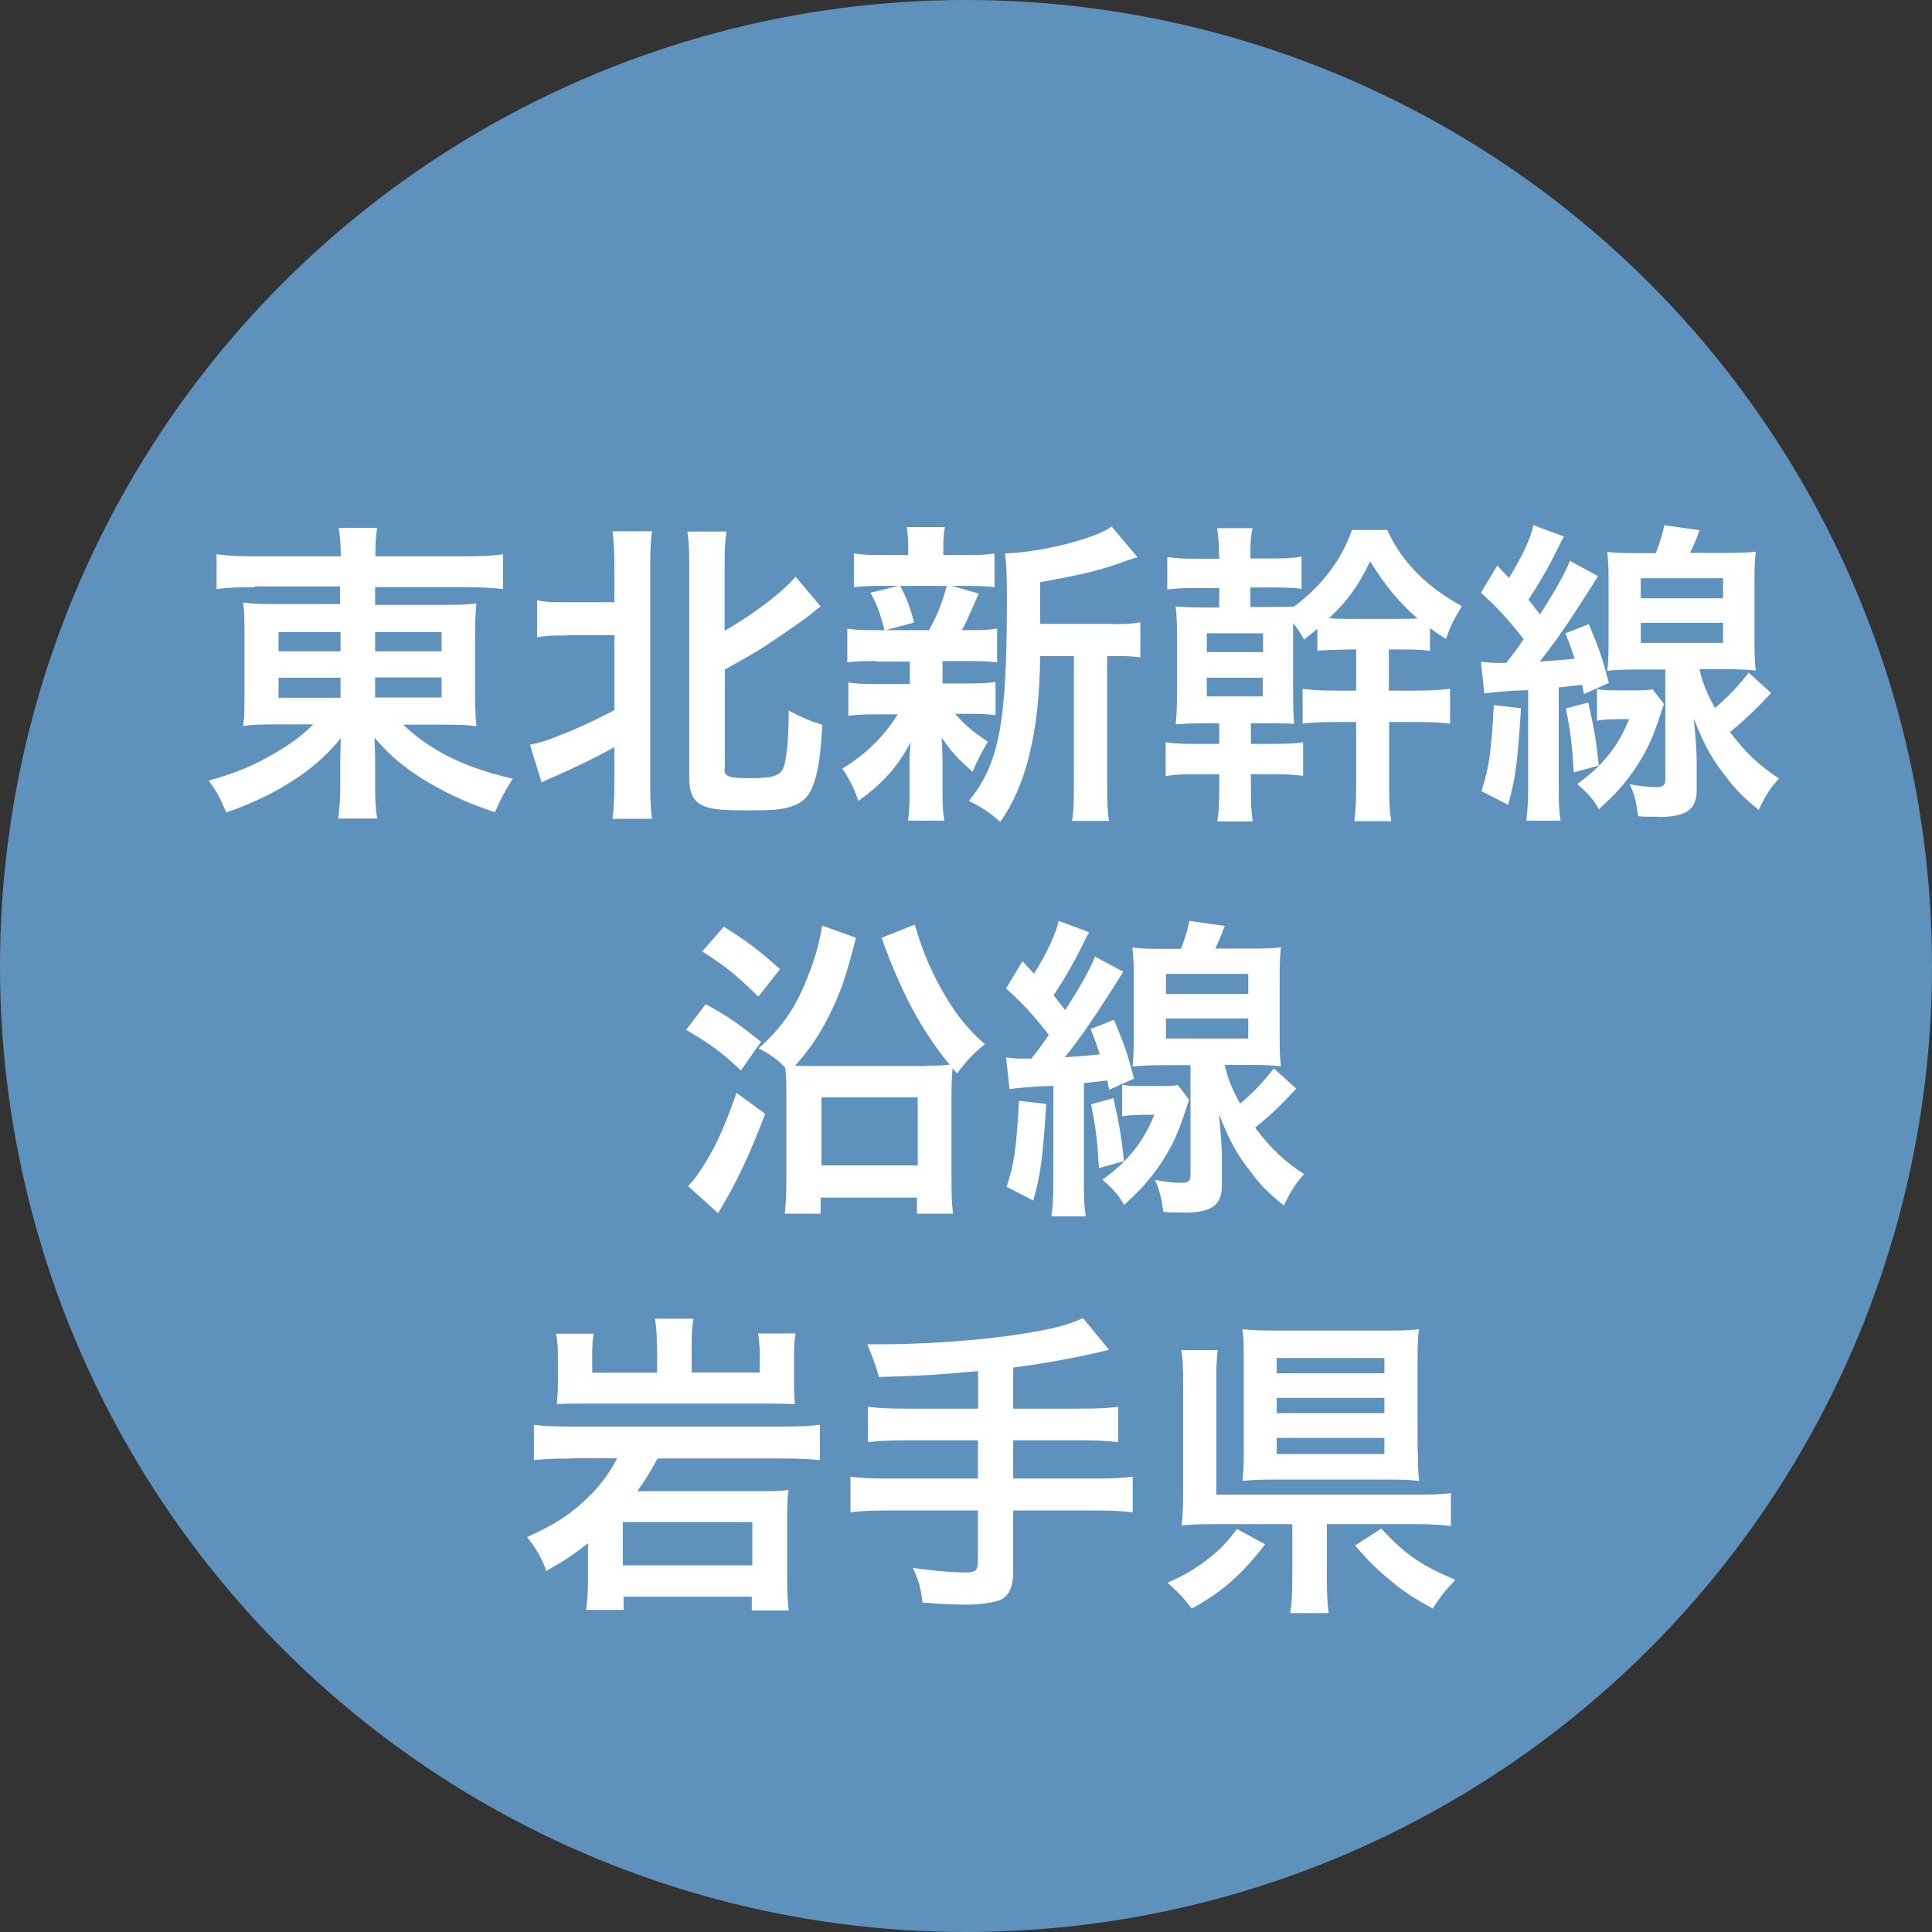 <?xml version="1.0" encoding="UTF-8"?><svg id="_レイヤー_2" xmlns="http://www.w3.org/2000/svg" viewBox="0 0 73.24 73.24"><rect x="0" y="0" width="73.24" height="73.24" fill="#333333" stroke="none"/><defs><style>.cls-1{fill:#fff;}.cls-2{fill:#5e91bb;}</style></defs><g id="_レイヤー_1-2"><g><circle class="cls-2" cx="36.62" cy="36.62" r="36.62"/><g><path class="cls-1" d="M9.66,22.26c-.61,0-1.01,.01-1.45,.07v-1.32c.42,.06,.86,.08,1.54,.08h3.17c-.01-.49-.02-.7-.08-1.08h1.46c-.06,.37-.07,.62-.07,1.08h3.27c.74,0,1.2-.02,1.57-.08v1.32c-.4-.05-.9-.07-1.49-.07h-3.36v.67h2.51c.73,0,.96-.01,1.33-.05-.04,.36-.05,.75-.05,1.21v2.22q0,.67,.05,1.22c-.35-.05-.68-.06-1.34-.06h-1.44c1.07,1.01,2.34,1.63,4.16,2.05-.31,.48-.42,.7-.68,1.27-.97-.32-1.69-.65-2.46-1.09-.89-.53-1.45-.98-2.1-1.73,.01,.4,.02,.62,.02,.83v.86c0,.61,.01,.96,.08,1.37h-1.48c.06-.47,.08-.82,.08-1.37v-.86c0-.14,.01-.59,.02-.82-.61,.76-1.34,1.36-2.29,1.9-.58,.34-1.33,.67-2.05,.92-.26-.6-.37-.8-.67-1.21,.9-.25,1.52-.49,2.25-.89,.73-.4,1.31-.82,1.71-1.24h-1.29c-.74,0-.98,.01-1.36,.06q0-.12,.04-.35s0-.05,.01-.88v-2.21c0-.62-.01-.82-.05-1.24,.32,.05,.61,.06,1.31,.06h2.36v-.67h-3.25Zm.9,1.7v.73h2.35v-.73h-2.35Zm0,1.73v.76h2.35v-.76h-2.35Zm3.66-1h2.52v-.73h-2.52v.73Zm0,1.75h2.52v-.76h-2.52v.76Z"/><path class="cls-1" d="M21.49,24.09c-.52,0-.82,.01-1.13,.07v-1.4c.3,.06,.55,.07,1.13,.07h1.8v-1.32c0-.64-.02-.97-.07-1.37h1.5c-.06,.38-.07,.72-.07,1.37v8.09c0,.71,.01,1.06,.07,1.44h-1.5c.05-.41,.07-.77,.07-1.45v-1.27c-.72,.41-1.38,.72-2.23,1.1-.2,.08-.41,.18-.53,.24l-.44-1.43c.37-.07,.6-.14,1.02-.31,.96-.38,1.38-.58,2.18-1v-2.84h-1.8Zm5.97,5.05c0,.3,.16,.36,.97,.36s1.1-.07,1.25-.35c.13-.25,.22-1.12,.22-2.21,.46,.24,.85,.41,1.27,.53-.07,1.62-.29,2.5-.7,2.85-.19,.17-.5,.29-.88,.35-.26,.04-.6,.05-1.22,.05-1.07,0-1.43-.04-1.74-.19-.36-.17-.5-.48-.5-1.04v-7.96c0-.67-.02-1.01-.07-1.38h1.48c-.06,.41-.07,.74-.07,1.38v2.38c1.1-.62,2.24-1.5,2.69-2.05l.95,1.13c-.12,.08-.19,.14-.38,.3-.35,.28-1.36,.97-1.91,1.32q-.49,.3-1.34,.77v3.78Z"/><path class="cls-1" d="M33.21,25.06c-.5,0-.78,.01-1.09,.05v-1.28c.3,.05,.55,.06,1.12,.06h.29c-.17-.67-.29-.98-.53-1.42l1.06-.26h-.56c-.53,0-.8,.01-1.13,.05v-1.28c.3,.05,.58,.06,1.15,.06h.91v-.18c0-.41-.01-.58-.06-.88h1.45c-.05,.29-.06,.44-.06,.88v.18h.82c.56,0,.8-.01,1.12-.06v1.28c-.32-.04-.61-.05-1.13-.05h-.49l1.02,.29q-.07,.16-.18,.42t-.2,.44c-.08,.2-.13,.29-.26,.53h.24c.54,0,.79-.01,1.1-.06v1.28c-.33-.04-.59-.05-1.1-.05h-.97v.85h.92c.52,0,.78-.01,1.09-.06v1.26c-.31-.04-.59-.05-1.09-.05h-.44c.36,.42,.66,.67,1.24,1.06-.26,.44-.4,.7-.58,1.14-.6-.54-.79-.74-1.17-1.29q.01,.16,.02,.47s.01,.41,.01,.47v1.2c0,.42,.02,.71,.07,1h-1.38c.04-.28,.06-.56,.06-.95v-1.2c0-.23,.01-.54,.04-.82-.49,.92-1.04,1.55-1.98,2.22-.17-.49-.34-.83-.61-1.22,.91-.56,1.58-1.22,2.1-2.06h-.78c-.52,0-.77,.01-1.09,.06v-1.27c.31,.05,.55,.06,1.12,.06h1.21v-.85h-1.25Zm.92-2.85c.26,.52,.36,.77,.52,1.39l-1.07,.29h1.64c.33-.62,.49-1.01,.67-1.68h-1.76Zm8.01,1.45c.53,0,.83-.02,1.09-.07v1.33c-.3-.04-.49-.05-.96-.05h-.3v4.83c0,.72,.01,1.05,.07,1.42h-1.4c.06-.37,.07-.72,.07-1.42v-4.83h-1.28c-.01,1.52-.16,2.78-.44,3.87-.24,.94-.61,1.78-1.07,2.41-.48-.4-.68-.53-1.19-.79,1.14-1.39,1.44-2.96,1.44-7.51,0-1.01-.01-1.39-.07-1.87,1.36-.04,3.43-.56,4.04-1.02l.98,1.16c-.13,.04-.18,.06-.4,.13-.96,.36-1.72,.54-3.29,.82v1.58h2.7Z"/><path class="cls-1" d="M46.21,21.04c0-.42-.02-.71-.07-1.02h1.34c-.07,.35-.08,.58-.08,1.03v.12h.82c.53,0,.77-.01,1.12-.07v1.22c-.32-.04-.68-.05-1.12-.05h-.82v.74h.46c.76,0,.91,0,1.2-.02,1.05-.78,1.81-1.78,2.19-2.9h1.34c.53,1.19,1.48,2.15,2.83,2.89-.3,.48-.41,.68-.6,1.24-.3-.18-.38-.24-.61-.41v.86c-.3-.04-.59-.05-1.12-.05h-.44v1.56h1.08c.49,0,.9-.02,1.24-.07v1.32c-.37-.04-.74-.06-1.21-.06h-1.1v2.4c0,.56,.02,.98,.08,1.36h-1.4c.05-.36,.07-.78,.07-1.36v-2.4h-.84c-.46,0-.85,.02-1.19,.06v-1.32c.31,.05,.7,.07,1.2,.07h.83v-1.56h-.28q-.94,.02-1.19,.05v-.83c-.18,.14-.24,.2-.5,.41-.18-.31-.25-.42-.42-.62v2.45c0,.71,.01,1.01,.04,1.36-.41-.02-.48-.02-1.2-.02h-.44v.78h.86c.52,0,.78-.01,1.12-.06v1.27c-.33-.04-.7-.06-1.12-.06h-.86v.47c0,.64,.01,.91,.07,1.32h-1.34c.06-.41,.07-.73,.07-1.32v-.47h-.9c-.54,0-.77,.01-1.13,.07v-1.28c.37,.05,.65,.06,1.13,.06h.9v-.78h-.49c-.52,0-.78,.01-1.16,.04,.04-.37,.05-.72,.05-1.36v-1.92c0-.54-.01-.8-.05-1.19,.28,.02,.55,.04,1.16,.04h.49v-.74h-.84c-.5,0-.78,.01-1.13,.06v-1.24c.32,.06,.59,.07,1.13,.07h.84v-.13Zm-.46,3.68h2.13v-.71h-2.13v.71Zm0,1.68h2.12v-.71h-2.12v.71Zm7.32-2.94c.25,0,.4,0,.67-.01-.71-.62-1.22-1.24-1.8-2.17-.44,.92-.84,1.48-1.56,2.16,.28,.02,.41,.02,.68,.02h2Z"/><path class="cls-1" d="M56.17,25.09c.22,.02,.31,.04,.56,.04h.37c.3-.38,.4-.52,.66-.9-.65-.82-.95-1.15-1.62-1.76l.62-1.03,.44,.47c.49-.78,.83-1.51,.93-2l1.16,.43c-.07,.11-.13,.23-.26,.5-.3,.61-.68,1.28-1.09,1.89q.2,.25,.44,.56c.55-.85,.97-1.59,1.13-2.03l1.07,.58c-.14,.23-.23,.36-.41,.65-.72,1.13-1.17,1.79-1.8,2.59,.71-.05,.98-.07,1.32-.11-.16-.49-.18-.55-.35-.96l.89-.35c.4,.95,.52,1.31,.76,2.23l-.94,.42q-.04-.16-.07-.35-.5,.06-.89,.1v3.79c0,.62,.01,.89,.07,1.26h-1.3c.05-.41,.07-.73,.07-1.27v-3.68c-.07,.01-.23,.01-.48,.02q-.91,.06-1.18,.11l-.13-1.2Zm1.49,1.76c-.13,2.1-.22,2.71-.49,3.66l-1.01-.52c.29-.89,.37-1.46,.47-3.26l1.03,.12Zm2.55-.22c.24,1.07,.3,1.47,.4,2.39l-.95,.26c-.06-1.02-.12-1.54-.3-2.42l.85-.23Zm1.03,.64c-.32,0-.47,.01-.7,.05v-1.2c.22,.04,.34,.05,.73,.05h.82c.28,0,.42-.01,.56-.04l.43,.56c-.05,.12-.06,.16-.11,.32-.3,.94-.54,1.46-.98,2.12-.41,.59-.67,.9-1.38,1.55-.18-.35-.42-.61-.82-.96,.96-.68,1.56-1.44,1.97-2.46h-.53Zm3.18-1.92c.13,.56,.28,.92,.59,1.49,.5-.42,.85-.79,1.28-1.34l.85,.77c-.6,.65-1.04,1.06-1.56,1.48,.6,.79,1.09,1.26,1.86,1.76-.32,.35-.5,.62-.77,1.19-.58-.47-.88-.77-1.26-1.28-.52-.66-.79-1.15-1.2-2.18,.07,.73,.11,1.25,.11,1.62v1.04c.02,.77-.37,1.07-1.43,1.07-.01,0-.05,0-.07-.01h-.31c-.2,0-.22,0-.41-.02-.07-.54-.14-.83-.32-1.21,.42,.07,.7,.11,.98,.11s.37-.06,.37-.29v-4.17h-1.01c-.42,0-.85,.01-1.19,.05,.04-.31,.05-.71,.05-1.16v-2.17c0-.44-.01-.85-.05-1.18,.31,.04,.59,.05,1.16,.05h.68c.18-.48,.25-.72,.32-1.06l1.34,.19c-.14,.38-.23,.58-.36,.86h1.33c.6,0,.86-.01,1.16-.05-.04,.36-.05,.62-.05,1.2v2.16c0,.54,.01,.84,.05,1.15-.33-.04-.73-.05-1.14-.05h-1.03Zm-2.22-2.67h3.12v-.76h-3.12v.76Zm0,1.69h3.12v-.76h-3.12v.76Z"/><path class="cls-1" d="M26.76,38.07c.9,.5,1.17,.7,2.09,1.42l-.76,1.09c-.78-.73-1.13-.98-2.08-1.54l.74-.97Zm2.25,4.15c-.61,1.6-1.09,2.62-1.79,3.77l-1.14-1.03c.17-.16,.26-.28,.44-.54,.56-.84,.9-1.56,1.4-2.99l1.08,.79Zm-1.57-7.09c.86,.54,1.29,.86,2.13,1.61l-.82,1.04c-.85-.83-1.3-1.19-2.13-1.71l.82-.94Zm7.7,5.27c.37,0,.61-.01,.86-.04-1.06-1.27-1.87-2.81-2.58-4.81l1.26-.5c.21,.74,.47,1.43,.83,2.12,.54,1.04,1.09,1.78,1.83,2.42-.4,.3-.66,.58-1.06,1.1l-.17-.19c-.02,.26-.04,.55-.04,1v3.12c0,.66,.01,1,.06,1.39h-1.37v-.61h-3.65v.61h-1.36c.05-.44,.06-.82,.06-1.34v-3.19c0-.46-.01-.72-.04-1-.26-.29-.58-.52-1.01-.74,.95-.85,1.44-1.59,1.93-2.89,.24-.62,.38-1.17,.48-1.76l1.28,.46c-.4,1.54-.55,1.99-.98,2.87-.38,.78-.78,1.37-1.33,1.98,.24,.01,.37,.01,.68,.01h4.28Zm-4,3.78h3.65v-2.58h-3.65v2.58Z"/><path class="cls-1" d="M38.17,40.09c.22,.02,.31,.04,.56,.04h.37c.3-.38,.4-.52,.66-.9-.65-.82-.95-1.15-1.62-1.76l.62-1.03,.44,.47c.49-.78,.83-1.51,.93-2l1.16,.43c-.07,.11-.13,.23-.26,.5-.3,.61-.68,1.28-1.09,1.89q.2,.25,.44,.56c.55-.85,.97-1.59,1.13-2.03l1.07,.58c-.14,.23-.23,.36-.41,.65-.72,1.13-1.17,1.79-1.8,2.59,.71-.05,.98-.07,1.32-.11-.16-.49-.18-.55-.35-.96l.89-.35c.4,.95,.52,1.31,.76,2.23l-.94,.42q-.04-.16-.07-.35-.5,.06-.89,.1v3.79c0,.62,.01,.89,.07,1.26h-1.3c.05-.41,.07-.73,.07-1.27v-3.68c-.07,.01-.23,.01-.48,.02q-.91,.06-1.18,.11l-.13-1.2Zm1.49,1.76c-.13,2.1-.22,2.71-.49,3.66l-1.01-.52c.29-.89,.37-1.46,.47-3.26l1.03,.12Zm2.55-.22c.24,1.07,.3,1.47,.4,2.39l-.95,.26c-.06-1.02-.12-1.54-.3-2.42l.85-.23Zm1.03,.64c-.32,0-.47,.01-.7,.05v-1.2c.22,.04,.34,.05,.73,.05h.82c.28,0,.42-.01,.56-.04l.43,.56c-.05,.12-.06,.16-.11,.32-.3,.94-.54,1.46-.98,2.12-.41,.59-.67,.9-1.38,1.55-.18-.35-.42-.61-.82-.96,.96-.68,1.56-1.44,1.97-2.46h-.53Zm3.18-1.92c.13,.56,.28,.92,.59,1.49,.5-.42,.85-.79,1.28-1.34l.85,.77c-.6,.65-1.04,1.06-1.56,1.48,.6,.79,1.09,1.26,1.86,1.76-.32,.35-.5,.62-.77,1.19-.58-.47-.88-.77-1.26-1.28-.52-.66-.79-1.15-1.2-2.18,.07,.73,.11,1.25,.11,1.62v1.04c.02,.77-.37,1.07-1.43,1.07-.01,0-.05,0-.07-.01h-.31c-.2,0-.22,0-.41-.02-.07-.54-.14-.83-.32-1.21,.42,.07,.7,.11,.98,.11s.37-.06,.37-.29v-4.17h-1.01c-.42,0-.85,.01-1.19,.05,.04-.31,.05-.71,.05-1.16v-2.17c0-.44-.01-.85-.05-1.18,.31,.04,.59,.05,1.16,.05h.68c.18-.48,.25-.72,.32-1.06l1.34,.19c-.14,.38-.23,.58-.36,.86h1.33c.6,0,.86-.01,1.16-.05-.04,.36-.05,.62-.05,1.2v2.16c0,.54,.01,.84,.05,1.15-.33-.04-.73-.05-1.14-.05h-1.03Zm-2.22-2.67h3.12v-.76h-3.12v.76Zm0,1.69h3.12v-.76h-3.12v.76Z"/><path class="cls-1" d="M21.69,55.29c-.66,0-1.06,.02-1.45,.06v-1.34c.36,.05,.77,.07,1.46,.07h7.89c.71,0,1.14-.02,1.49-.07v1.34c-.41-.04-.84-.06-1.46-.06h-4.69c-.33,.59-.49,.85-.77,1.24h4.71c.55,0,.79-.01,1.02-.05-.04,.37-.05,.67-.05,1.03v2.33c0,.46,.01,.77,.06,1.21h-1.4v-.52h-4.86v.5h-1.42c.05-.36,.07-.71,.07-1.09v-1.44c-.52,.42-.9,.67-1.58,1.05-.18-.5-.37-.83-.73-1.28,1.01-.46,1.56-.8,2.18-1.38,.54-.5,.88-.94,1.24-1.61h-1.71Zm3.21-4.32c0-.41-.02-.67-.07-.98h1.46c-.06,.3-.07,.58-.07,.98v1.06h2.58v-.7c0-.25-.02-.53-.06-.78h1.42c-.05,.29-.06,.54-.06,.84v1.02c0,.36,.01,.62,.04,.82-.3-.01-.59-.02-1-.02h-7.03c-.46,0-.7,0-1,.02,.02-.25,.04-.5,.04-.8v-1.02c0-.32-.02-.61-.07-.85h1.43c-.05,.22-.06,.48-.06,.77v.71h2.46v-1.06Zm-1.29,8.37h4.91v-1.64h-4.91v1.64Z"/><path class="cls-1" d="M37.06,51.98c-1.57,.14-2.17,.18-3.74,.22q-.13-.49-.44-1.24h.59c1.72,0,3.93-.17,5.37-.41,1.14-.19,1.57-.3,2.22-.58l.98,1.2c-1.03,.26-2.66,.56-3.63,.67v1.56h2.48c.68,0,1.1-.02,1.5-.07v1.34c-.41-.05-.86-.07-1.47-.07h-2.51v1.45h3.07c.67,0,1.07-.02,1.46-.07v1.35c-.42-.05-.82-.07-1.46-.07h-3.07v2.35c0,.53-.17,.9-.47,1.03-.28,.12-.79,.19-1.34,.19-.36,0-.95-.02-1.63-.08-.06-.53-.13-.8-.36-1.31,.86,.12,1.51,.17,2,.17,.35,0,.46-.08,.46-.37v-1.98h-3.35c-.66,0-1.06,.02-1.48,.07v-1.35c.4,.05,.79,.07,1.48,.07h3.35v-1.45h-2.67c-.53,0-1.09,.02-1.5,.07v-1.34c.4,.05,.8,.07,1.49,.07h2.69v-1.43Z"/><path class="cls-1" d="M47.96,58.54c-.88,1.15-1.61,1.79-2.78,2.44-.37-.48-.52-.62-.92-.98,.67-.3,1.06-.53,1.56-.92,.46-.36,.7-.62,1.07-1.12l1.08,.59Zm2.34,1.27c0,.65,.02,1.01,.07,1.34h-1.46c.06-.35,.08-.73,.08-1.34v-2.03h-2.95c-.53,0-.9,.01-1.25,.05,.05-.34,.06-.64,.06-1.26v-4.19c0-.58-.01-.85-.07-1.2h1.38c-.04,.36-.05,.61-.05,1.19v4.29h7.56c.65,0,.97-.01,1.33-.06v1.25c-.4-.05-.73-.07-1.32-.07h-3.38v2.03Zm3.45-4.76c0,.44,.01,.82,.05,1.09-.31-.04-.71-.05-1.18-.05h-4.34c-.48,0-.82,.01-1.18,.05,.04-.31,.05-.65,.05-1.12v-3.57c0-.41-.01-.75-.05-1.06,.37,.04,.7,.05,1.22,.05h4.32c.48,0,.79-.01,1.15-.05-.04,.32-.05,.6-.05,1.09v3.56Zm-5.35-2.99h4.08v-.58h-4.08v.58Zm0,1.51h4.08v-.58h-4.08v.58Zm0,1.55h4.08v-.61h-4.08v.61Zm3.96,2.83c.94,1,1.51,1.39,2.81,1.94-.4,.42-.54,.61-.86,1.09-.73-.41-1.05-.61-1.52-1-.58-.47-.9-.79-1.42-1.39l1-.65Z"/></g></g></g></svg>